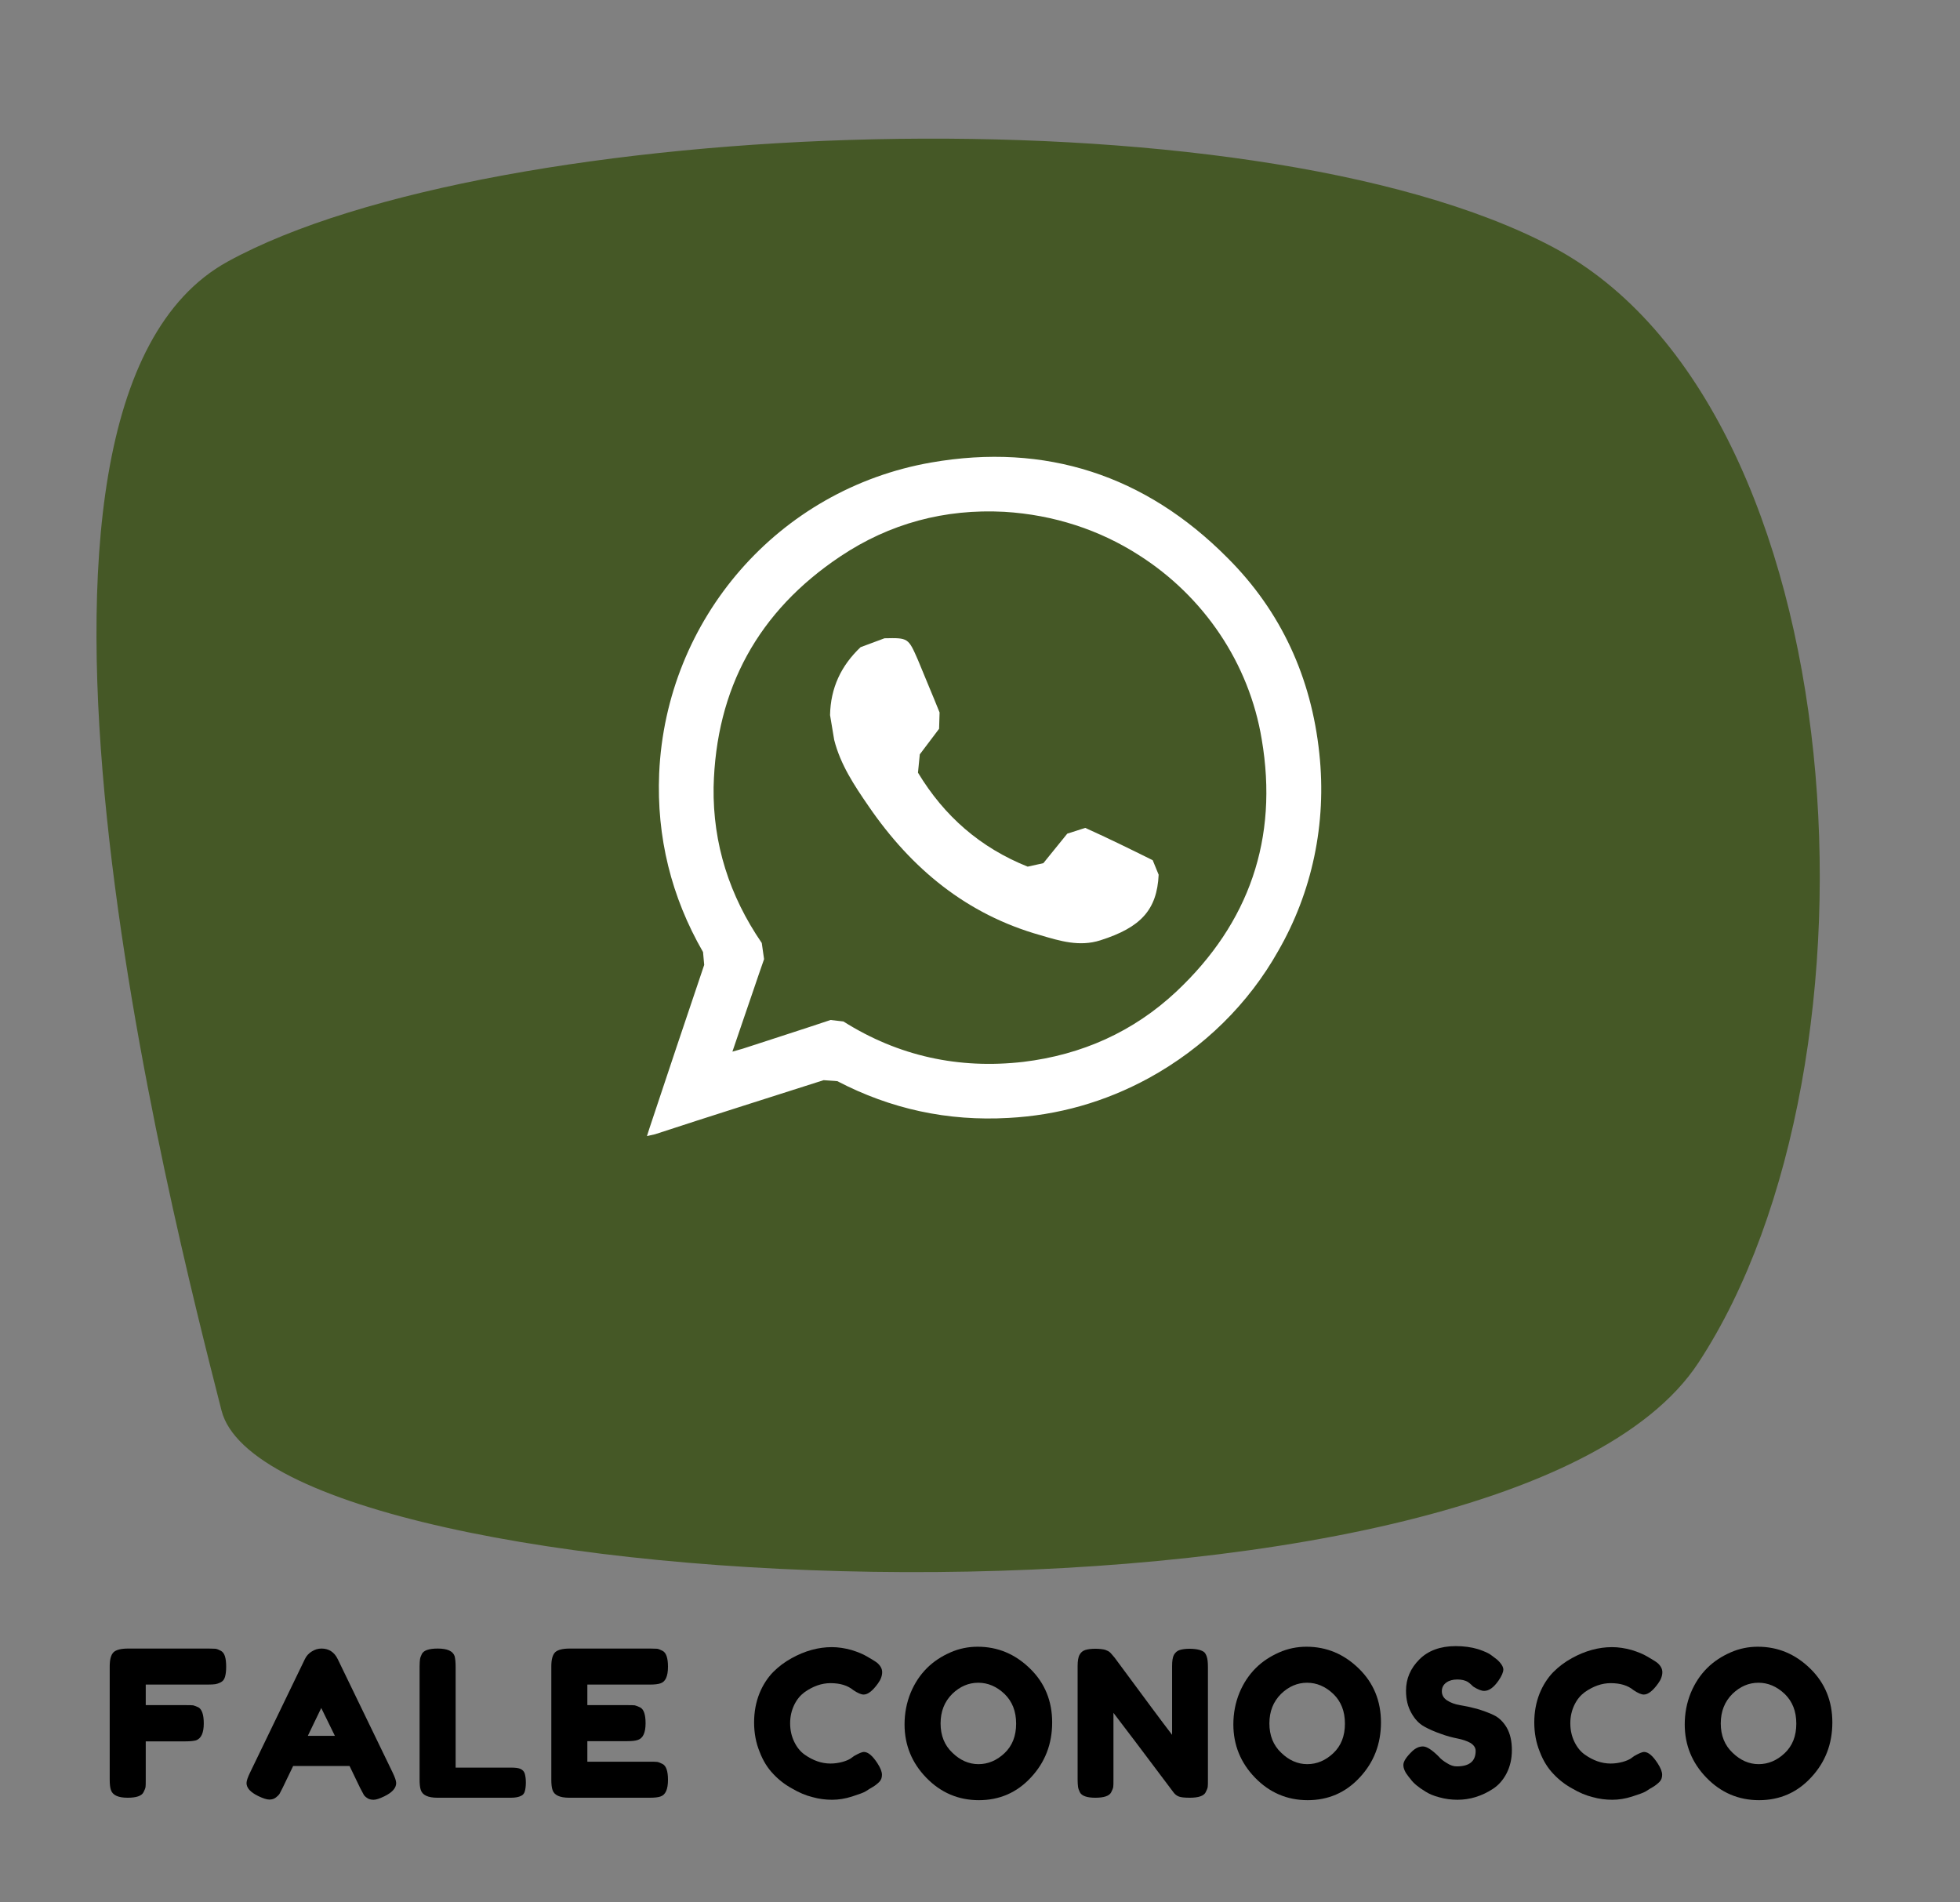 <?xml version="1.0" encoding="UTF-8" standalone="no"?>
<!DOCTYPE svg PUBLIC "-//W3C//DTD SVG 1.1//EN" "http://www.w3.org/Graphics/SVG/1.1/DTD/svg11.dtd">
<svg width="100%" height="100%" viewBox="0 0 68 66" version="1.1" xmlns="http://www.w3.org/2000/svg" xmlns:xlink="http://www.w3.org/1999/xlink" xml:space="preserve" xmlns:serif="http://www.serif.com/" style="fill-rule:evenodd;clip-rule:evenodd;stroke-linejoin:round;stroke-miterlimit:2;">
    <rect x="0" y="0" width="68" height="66" fill="#808080" stroke="none"/>
    <g id="Artboard1" transform="matrix(0.85,0,0,0.971,0,-9.402)">
        <rect x="0" y="9.679" width="79.062" height="67.321" style="fill:none;"/>
        <g transform="matrix(1.176,0,0,1.029,-1316.11,-609.54)">
            <g>
                <g transform="matrix(-0.026,0.011,-0.011,-0.026,1355.91,890.18)">
                    <g>
                        <clipPath id="_clip1">
                            <path d="M2473.58,10319.1C2839.76,10074 4205.86,10727.9 4168.56,10972.6C4131.25,11217.3 3979.92,12233 3611.01,12271C3242.11,12308.9 2372.16,11982 2104.07,11653.2C1835.98,11324.5 2107.39,10564.2 2473.58,10319.1Z"/>
                        </clipPath>
                        <g clip-path="url(#_clip1)">
                            <rect x="1986" y="10255" width="2193.3" height="2028.96" style="fill:rgb(69,88,38);"/>
                        </g>
                    </g>
                </g>
                <g transform="matrix(1.138,0,0,1.138,-194.268,-97.711)">
                    <g transform="matrix(5.031,0,0,5.031,1143.11,591.034)">
                        <path d="M6.632,11.074L6.695,11.056C6.872,10.998 7.051,10.941 7.227,10.882L7.305,10.891C7.639,11.102 8.006,11.181 8.396,11.136C8.75,11.093 9.063,10.954 9.324,10.709C9.765,10.294 9.943,9.781 9.841,9.181C9.765,8.718 9.489,8.312 9.095,8.062C8.86,7.911 8.582,7.818 8.28,7.8C7.92,7.781 7.586,7.87 7.287,8.07C6.788,8.403 6.532,8.873 6.518,9.47C6.513,9.813 6.614,10.129 6.81,10.415L6.824,10.513C6.78,10.638 6.739,10.763 6.695,10.889L6.632,11.074ZM6.114,11.586L6.13,11.536C6.239,11.207 6.35,10.877 6.461,10.548L6.454,10.47C6.261,10.135 6.172,9.772 6.188,9.387C6.229,8.45 6.91,7.663 7.837,7.501C8.53,7.38 9.136,7.578 9.633,8.079C9.959,8.404 10.142,8.807 10.19,9.265C10.236,9.692 10.145,10.109 9.941,10.463C9.762,10.782 9.491,11.051 9.155,11.235C8.889,11.38 8.605,11.46 8.306,11.476C7.937,11.497 7.592,11.422 7.268,11.253L7.185,11.247C6.845,11.356 6.501,11.464 6.163,11.575L6.114,11.586Z" style="fill:white;"/>
                    </g>
                    <g transform="matrix(5.031,0,0,5.031,1143.11,591.034)">
                        <path d="M7.224,9.033C7.227,8.868 7.291,8.733 7.409,8.621L7.554,8.567C7.698,8.564 7.698,8.564 7.757,8.699C7.8,8.805 7.846,8.912 7.888,9.017L7.885,9.116L7.768,9.271L7.757,9.382C7.916,9.646 8.135,9.837 8.422,9.952L8.517,9.931L8.662,9.752L8.771,9.717C8.911,9.78 9.045,9.846 9.18,9.913L9.216,10.001C9.206,10.214 9.108,10.321 8.862,10.399C8.736,10.439 8.618,10.403 8.5,10.368C8.052,10.242 7.717,9.964 7.458,9.586C7.372,9.461 7.287,9.334 7.249,9.183L7.224,9.033Z" style="fill:white;"/>
                    </g>
                </g>
                <g transform="matrix(0.473,0,0,0.473,1038.1,75.058)">
                    <g transform="matrix(14.94,0,0,14.94,178.787,1245.53)">
                        <path d="M0.525,-0.733C0.54,-0.733 0.552,-0.732 0.56,-0.732C0.567,-0.731 0.576,-0.727 0.586,-0.722C0.595,-0.717 0.602,-0.708 0.606,-0.695C0.61,-0.682 0.612,-0.665 0.612,-0.644C0.612,-0.623 0.61,-0.606 0.606,-0.593C0.602,-0.58 0.595,-0.572 0.585,-0.567C0.575,-0.562 0.566,-0.559 0.559,-0.558C0.551,-0.557 0.539,-0.556 0.523,-0.556L0.217,-0.556L0.217,-0.455L0.414,-0.455C0.43,-0.455 0.442,-0.455 0.45,-0.454C0.457,-0.452 0.466,-0.449 0.476,-0.444C0.493,-0.434 0.502,-0.408 0.502,-0.365C0.502,-0.318 0.489,-0.291 0.464,-0.282C0.453,-0.279 0.436,-0.277 0.413,-0.277L0.217,-0.277L0.217,-0.088C0.217,-0.072 0.217,-0.06 0.216,-0.053C0.215,-0.046 0.211,-0.037 0.206,-0.027C0.197,-0.009 0.171,-0 0.128,-0C0.081,-0 0.054,-0.013 0.046,-0.038C0.042,-0.049 0.04,-0.066 0.04,-0.089L0.04,-0.645C0.04,-0.679 0.046,-0.702 0.059,-0.715C0.072,-0.727 0.096,-0.733 0.131,-0.733L0.525,-0.733Z" style="fill-rule:nonzero;"/>
                    </g>
                    <g transform="matrix(14.94,0,0,14.94,189.2,1245.53)">
                        <path d="M0.463,-0.681L0.733,-0.123C0.744,-0.1 0.75,-0.083 0.75,-0.072C0.75,-0.048 0.731,-0.026 0.692,-0.007C0.669,0.004 0.652,0.01 0.639,0.01C0.626,0.01 0.615,0.007 0.607,0.001C0.598,-0.005 0.592,-0.011 0.589,-0.018C0.585,-0.025 0.58,-0.035 0.573,-0.048L0.521,-0.156L0.244,-0.156L0.192,-0.048C0.185,-0.035 0.18,-0.025 0.177,-0.019C0.173,-0.013 0.167,-0.007 0.159,-0.001C0.15,0.006 0.139,0.009 0.127,0.009C0.114,0.009 0.096,0.003 0.073,-0.008C0.034,-0.027 0.015,-0.048 0.015,-0.072C0.015,-0.083 0.021,-0.1 0.032,-0.123L0.302,-0.682C0.309,-0.697 0.321,-0.71 0.336,-0.719C0.35,-0.728 0.366,-0.733 0.383,-0.733C0.419,-0.733 0.446,-0.716 0.463,-0.681ZM0.382,-0.441L0.316,-0.304L0.449,-0.304L0.382,-0.441Z" style="fill-rule:nonzero;"/>
                    </g>
                    <g transform="matrix(14.94,0,0,14.94,201.525,1245.53)">
                        <path d="M0.217,-0.148L0.489,-0.148C0.511,-0.148 0.527,-0.146 0.537,-0.141C0.547,-0.136 0.554,-0.128 0.557,-0.117C0.56,-0.106 0.562,-0.092 0.562,-0.075C0.562,-0.057 0.56,-0.043 0.557,-0.032C0.554,-0.021 0.548,-0.014 0.54,-0.01C0.527,-0.003 0.51,-0 0.488,-0L0.128,-0C0.081,-0 0.054,-0.013 0.046,-0.038C0.042,-0.049 0.04,-0.066 0.04,-0.089L0.04,-0.645C0.04,-0.66 0.041,-0.672 0.042,-0.68C0.043,-0.687 0.046,-0.696 0.051,-0.706C0.06,-0.724 0.086,-0.733 0.129,-0.733C0.176,-0.733 0.203,-0.721 0.212,-0.696C0.215,-0.685 0.217,-0.667 0.217,-0.644L0.217,-0.148Z" style="fill-rule:nonzero;"/>
                    </g>
                    <g transform="matrix(14.94,0,0,14.94,211.191,1245.53)">
                        <path d="M0.217,-0.177L0.525,-0.177C0.54,-0.177 0.552,-0.177 0.56,-0.176C0.567,-0.175 0.576,-0.171 0.586,-0.166C0.604,-0.157 0.613,-0.131 0.613,-0.088C0.613,-0.041 0.601,-0.014 0.576,-0.006C0.565,-0.002 0.547,-0 0.524,-0L0.128,-0C0.081,-0 0.054,-0.013 0.046,-0.038C0.042,-0.049 0.04,-0.066 0.04,-0.089L0.04,-0.645C0.04,-0.679 0.046,-0.702 0.059,-0.715C0.072,-0.727 0.096,-0.733 0.131,-0.733L0.525,-0.733C0.54,-0.733 0.552,-0.732 0.56,-0.732C0.567,-0.731 0.576,-0.727 0.586,-0.722C0.604,-0.713 0.613,-0.687 0.613,-0.644C0.613,-0.597 0.601,-0.57 0.576,-0.562C0.565,-0.558 0.547,-0.556 0.524,-0.556L0.217,-0.556L0.217,-0.455L0.415,-0.455C0.43,-0.455 0.442,-0.455 0.45,-0.454C0.457,-0.452 0.466,-0.449 0.476,-0.444C0.494,-0.435 0.503,-0.409 0.503,-0.366C0.503,-0.319 0.49,-0.292 0.465,-0.284C0.454,-0.28 0.436,-0.278 0.413,-0.278L0.217,-0.278L0.217,-0.177Z" style="fill-rule:nonzero;"/>
                    </g>
                    <g transform="matrix(14.94,0,0,14.94,226.295,1245.53)">
                        <path d="M0.498,-0.192L0.516,-0.205C0.539,-0.218 0.555,-0.225 0.564,-0.225C0.585,-0.225 0.607,-0.206 0.631,-0.169C0.646,-0.146 0.653,-0.127 0.653,-0.113C0.653,-0.099 0.649,-0.087 0.64,-0.078C0.631,-0.069 0.62,-0.06 0.608,-0.053C0.596,-0.046 0.584,-0.039 0.574,-0.032C0.563,-0.025 0.54,-0.017 0.506,-0.006C0.472,0.005 0.439,0.01 0.408,0.01C0.376,0.01 0.344,0.006 0.312,-0.003C0.279,-0.011 0.246,-0.025 0.212,-0.045C0.177,-0.064 0.146,-0.088 0.119,-0.117C0.092,-0.145 0.069,-0.181 0.052,-0.226C0.034,-0.27 0.025,-0.318 0.025,-0.37C0.025,-0.422 0.034,-0.469 0.051,-0.512C0.068,-0.554 0.091,-0.589 0.118,-0.617C0.145,-0.644 0.175,-0.667 0.21,-0.686C0.275,-0.722 0.341,-0.74 0.407,-0.74C0.438,-0.74 0.47,-0.735 0.503,-0.726C0.535,-0.716 0.559,-0.706 0.576,-0.696L0.6,-0.682C0.612,-0.675 0.621,-0.669 0.628,-0.664C0.645,-0.65 0.654,-0.634 0.654,-0.617C0.654,-0.599 0.647,-0.58 0.633,-0.561C0.607,-0.525 0.584,-0.507 0.563,-0.507C0.551,-0.507 0.534,-0.514 0.512,-0.529C0.484,-0.552 0.447,-0.563 0.4,-0.563C0.357,-0.563 0.314,-0.548 0.272,-0.518C0.252,-0.503 0.235,-0.483 0.222,-0.456C0.209,-0.429 0.202,-0.399 0.202,-0.366C0.202,-0.332 0.209,-0.302 0.222,-0.275C0.235,-0.248 0.252,-0.227 0.273,-0.212C0.314,-0.183 0.356,-0.168 0.4,-0.168C0.421,-0.168 0.44,-0.171 0.459,-0.176C0.477,-0.181 0.49,-0.187 0.498,-0.192Z" style="fill-rule:nonzero;"/>
                    </g>
                    <g transform="matrix(14.94,0,0,14.94,237.335,1245.53)">
                        <path d="M0.384,-0.742C0.483,-0.742 0.568,-0.706 0.641,-0.635C0.714,-0.564 0.75,-0.475 0.75,-0.37C0.75,-0.264 0.715,-0.174 0.646,-0.1C0.577,-0.025 0.491,0.012 0.39,0.012C0.289,0.012 0.203,-0.025 0.132,-0.098C0.061,-0.171 0.025,-0.259 0.025,-0.36C0.025,-0.415 0.035,-0.467 0.055,-0.516C0.075,-0.564 0.102,-0.604 0.135,-0.637C0.168,-0.67 0.207,-0.695 0.25,-0.714C0.293,-0.733 0.338,-0.742 0.384,-0.742ZM0.202,-0.365C0.202,-0.306 0.221,-0.258 0.26,-0.221C0.298,-0.184 0.341,-0.165 0.388,-0.165C0.435,-0.165 0.478,-0.183 0.516,-0.219C0.554,-0.255 0.573,-0.303 0.573,-0.364C0.573,-0.425 0.554,-0.473 0.516,-0.51C0.477,-0.547 0.434,-0.565 0.387,-0.565C0.34,-0.565 0.297,-0.547 0.259,-0.51C0.221,-0.472 0.202,-0.424 0.202,-0.365Z" style="fill-rule:nonzero;"/>
                    </g>
                    <g transform="matrix(14.94,0,0,14.94,249.81,1245.53)">
                        <path d="M0.513,-0.702C0.52,-0.714 0.529,-0.722 0.542,-0.726C0.555,-0.73 0.571,-0.732 0.59,-0.732C0.608,-0.732 0.624,-0.73 0.636,-0.727C0.647,-0.724 0.656,-0.72 0.662,-0.715C0.667,-0.71 0.671,-0.703 0.674,-0.694C0.678,-0.683 0.68,-0.666 0.68,-0.643L0.68,-0.088C0.68,-0.072 0.68,-0.06 0.679,-0.053C0.678,-0.046 0.674,-0.037 0.669,-0.027C0.66,-0.009 0.634,-0 0.591,-0C0.565,-0 0.547,-0.002 0.537,-0.006C0.527,-0.01 0.519,-0.016 0.512,-0.025C0.362,-0.225 0.263,-0.356 0.216,-0.417L0.216,-0.088C0.216,-0.072 0.216,-0.06 0.215,-0.053C0.214,-0.046 0.21,-0.037 0.205,-0.027C0.196,-0.009 0.17,-0 0.127,-0C0.086,-0 0.06,-0.009 0.051,-0.027C0.046,-0.037 0.043,-0.046 0.042,-0.054C0.041,-0.062 0.04,-0.074 0.04,-0.089L0.04,-0.647C0.04,-0.672 0.043,-0.691 0.05,-0.703C0.056,-0.714 0.065,-0.722 0.078,-0.726C0.091,-0.73 0.107,-0.732 0.127,-0.732C0.147,-0.732 0.163,-0.73 0.175,-0.727C0.186,-0.723 0.194,-0.719 0.199,-0.714C0.202,-0.712 0.209,-0.703 0.222,-0.688C0.363,-0.497 0.457,-0.37 0.504,-0.309L0.504,-0.647C0.504,-0.672 0.507,-0.691 0.513,-0.702Z" style="fill-rule:nonzero;"/>
                    </g>
                    <g transform="matrix(14.94,0,0,14.94,261.462,1245.53)">
                        <path d="M0.384,-0.742C0.483,-0.742 0.568,-0.706 0.641,-0.635C0.714,-0.564 0.75,-0.475 0.75,-0.37C0.75,-0.264 0.715,-0.174 0.646,-0.1C0.577,-0.025 0.491,0.012 0.39,0.012C0.289,0.012 0.203,-0.025 0.132,-0.098C0.061,-0.171 0.025,-0.259 0.025,-0.36C0.025,-0.415 0.035,-0.467 0.055,-0.516C0.075,-0.564 0.102,-0.604 0.135,-0.637C0.168,-0.67 0.207,-0.695 0.25,-0.714C0.293,-0.733 0.338,-0.742 0.384,-0.742ZM0.202,-0.365C0.202,-0.306 0.221,-0.258 0.26,-0.221C0.298,-0.184 0.341,-0.165 0.388,-0.165C0.435,-0.165 0.478,-0.183 0.516,-0.219C0.554,-0.255 0.573,-0.303 0.573,-0.364C0.573,-0.425 0.554,-0.473 0.516,-0.51C0.477,-0.547 0.434,-0.565 0.387,-0.565C0.34,-0.565 0.297,-0.547 0.259,-0.51C0.221,-0.472 0.202,-0.424 0.202,-0.365Z" style="fill-rule:nonzero;"/>
                    </g>
                    <g transform="matrix(14.94,0,0,14.94,273.937,1245.53)">
                        <path d="M0.051,-0.103C0.034,-0.124 0.025,-0.143 0.025,-0.161C0.025,-0.178 0.039,-0.2 0.068,-0.228C0.085,-0.244 0.102,-0.252 0.121,-0.252C0.14,-0.252 0.166,-0.235 0.199,-0.202C0.208,-0.191 0.222,-0.18 0.239,-0.17C0.256,-0.159 0.272,-0.154 0.287,-0.154C0.349,-0.154 0.38,-0.179 0.38,-0.23C0.38,-0.245 0.372,-0.258 0.355,-0.269C0.337,-0.279 0.316,-0.286 0.291,-0.291C0.266,-0.296 0.238,-0.303 0.209,-0.314C0.18,-0.324 0.152,-0.336 0.127,-0.35C0.102,-0.364 0.081,-0.386 0.064,-0.417C0.047,-0.447 0.038,-0.483 0.038,-0.526C0.038,-0.585 0.06,-0.636 0.104,-0.68C0.147,-0.723 0.207,-0.745 0.282,-0.745C0.322,-0.745 0.359,-0.74 0.392,-0.73C0.425,-0.719 0.447,-0.709 0.46,-0.698L0.485,-0.679C0.506,-0.66 0.516,-0.643 0.516,-0.63C0.516,-0.617 0.508,-0.598 0.492,-0.575C0.469,-0.542 0.446,-0.525 0.422,-0.525C0.408,-0.525 0.391,-0.532 0.37,-0.545C0.368,-0.546 0.364,-0.55 0.359,-0.555C0.353,-0.56 0.348,-0.565 0.343,-0.568C0.329,-0.577 0.311,-0.581 0.29,-0.581C0.268,-0.581 0.25,-0.576 0.236,-0.566C0.221,-0.555 0.214,-0.541 0.214,-0.523C0.214,-0.504 0.223,-0.489 0.24,-0.478C0.257,-0.467 0.278,-0.459 0.303,-0.455C0.328,-0.451 0.356,-0.445 0.386,-0.437C0.416,-0.428 0.444,-0.418 0.469,-0.406C0.494,-0.394 0.516,-0.373 0.533,-0.344C0.55,-0.314 0.558,-0.277 0.558,-0.234C0.558,-0.191 0.549,-0.153 0.532,-0.12C0.515,-0.087 0.492,-0.061 0.464,-0.043C0.41,-0.008 0.352,0.01 0.291,0.01C0.26,0.01 0.23,0.006 0.202,-0.002C0.174,-0.009 0.151,-0.019 0.134,-0.03C0.099,-0.051 0.074,-0.072 0.06,-0.092L0.051,-0.103Z" style="fill-rule:nonzero;"/>
                    </g>
                    <g transform="matrix(14.94,0,0,14.94,283.543,1245.53)">
                        <path d="M0.498,-0.192L0.516,-0.205C0.539,-0.218 0.555,-0.225 0.564,-0.225C0.585,-0.225 0.607,-0.206 0.631,-0.169C0.646,-0.146 0.653,-0.127 0.653,-0.113C0.653,-0.099 0.649,-0.087 0.64,-0.078C0.631,-0.069 0.62,-0.06 0.608,-0.053C0.596,-0.046 0.584,-0.039 0.574,-0.032C0.563,-0.025 0.54,-0.017 0.506,-0.006C0.472,0.005 0.439,0.01 0.408,0.01C0.376,0.01 0.344,0.006 0.312,-0.003C0.279,-0.011 0.246,-0.025 0.212,-0.045C0.177,-0.064 0.146,-0.088 0.119,-0.117C0.092,-0.145 0.069,-0.181 0.052,-0.226C0.034,-0.27 0.025,-0.318 0.025,-0.37C0.025,-0.422 0.034,-0.469 0.051,-0.512C0.068,-0.554 0.091,-0.589 0.118,-0.617C0.145,-0.644 0.175,-0.667 0.21,-0.686C0.275,-0.722 0.341,-0.74 0.407,-0.74C0.438,-0.74 0.47,-0.735 0.503,-0.726C0.535,-0.716 0.559,-0.706 0.576,-0.696L0.6,-0.682C0.612,-0.675 0.621,-0.669 0.628,-0.664C0.645,-0.65 0.654,-0.634 0.654,-0.617C0.654,-0.599 0.647,-0.58 0.633,-0.561C0.607,-0.525 0.584,-0.507 0.563,-0.507C0.551,-0.507 0.534,-0.514 0.512,-0.529C0.484,-0.552 0.447,-0.563 0.4,-0.563C0.357,-0.563 0.314,-0.548 0.272,-0.518C0.252,-0.503 0.235,-0.483 0.222,-0.456C0.209,-0.429 0.202,-0.399 0.202,-0.366C0.202,-0.332 0.209,-0.302 0.222,-0.275C0.235,-0.248 0.252,-0.227 0.273,-0.212C0.314,-0.183 0.356,-0.168 0.4,-0.168C0.421,-0.168 0.44,-0.171 0.459,-0.176C0.477,-0.181 0.49,-0.187 0.498,-0.192Z" style="fill-rule:nonzero;"/>
                    </g>
                    <g transform="matrix(14.94,0,0,14.94,294.583,1245.53)">
                        <path d="M0.384,-0.742C0.483,-0.742 0.568,-0.706 0.641,-0.635C0.714,-0.564 0.75,-0.475 0.75,-0.37C0.75,-0.264 0.715,-0.174 0.646,-0.1C0.577,-0.025 0.491,0.012 0.39,0.012C0.289,0.012 0.203,-0.025 0.132,-0.098C0.061,-0.171 0.025,-0.259 0.025,-0.36C0.025,-0.415 0.035,-0.467 0.055,-0.516C0.075,-0.564 0.102,-0.604 0.135,-0.637C0.168,-0.67 0.207,-0.695 0.25,-0.714C0.293,-0.733 0.338,-0.742 0.384,-0.742ZM0.202,-0.365C0.202,-0.306 0.221,-0.258 0.26,-0.221C0.298,-0.184 0.341,-0.165 0.388,-0.165C0.435,-0.165 0.478,-0.183 0.516,-0.219C0.554,-0.255 0.573,-0.303 0.573,-0.364C0.573,-0.425 0.554,-0.473 0.516,-0.51C0.477,-0.547 0.434,-0.565 0.387,-0.565C0.34,-0.565 0.297,-0.547 0.259,-0.51C0.221,-0.472 0.202,-0.424 0.202,-0.365Z" style="fill-rule:nonzero;"/>
                    </g>
                </g>
            </g>
        </g>
    </g>
</svg>
